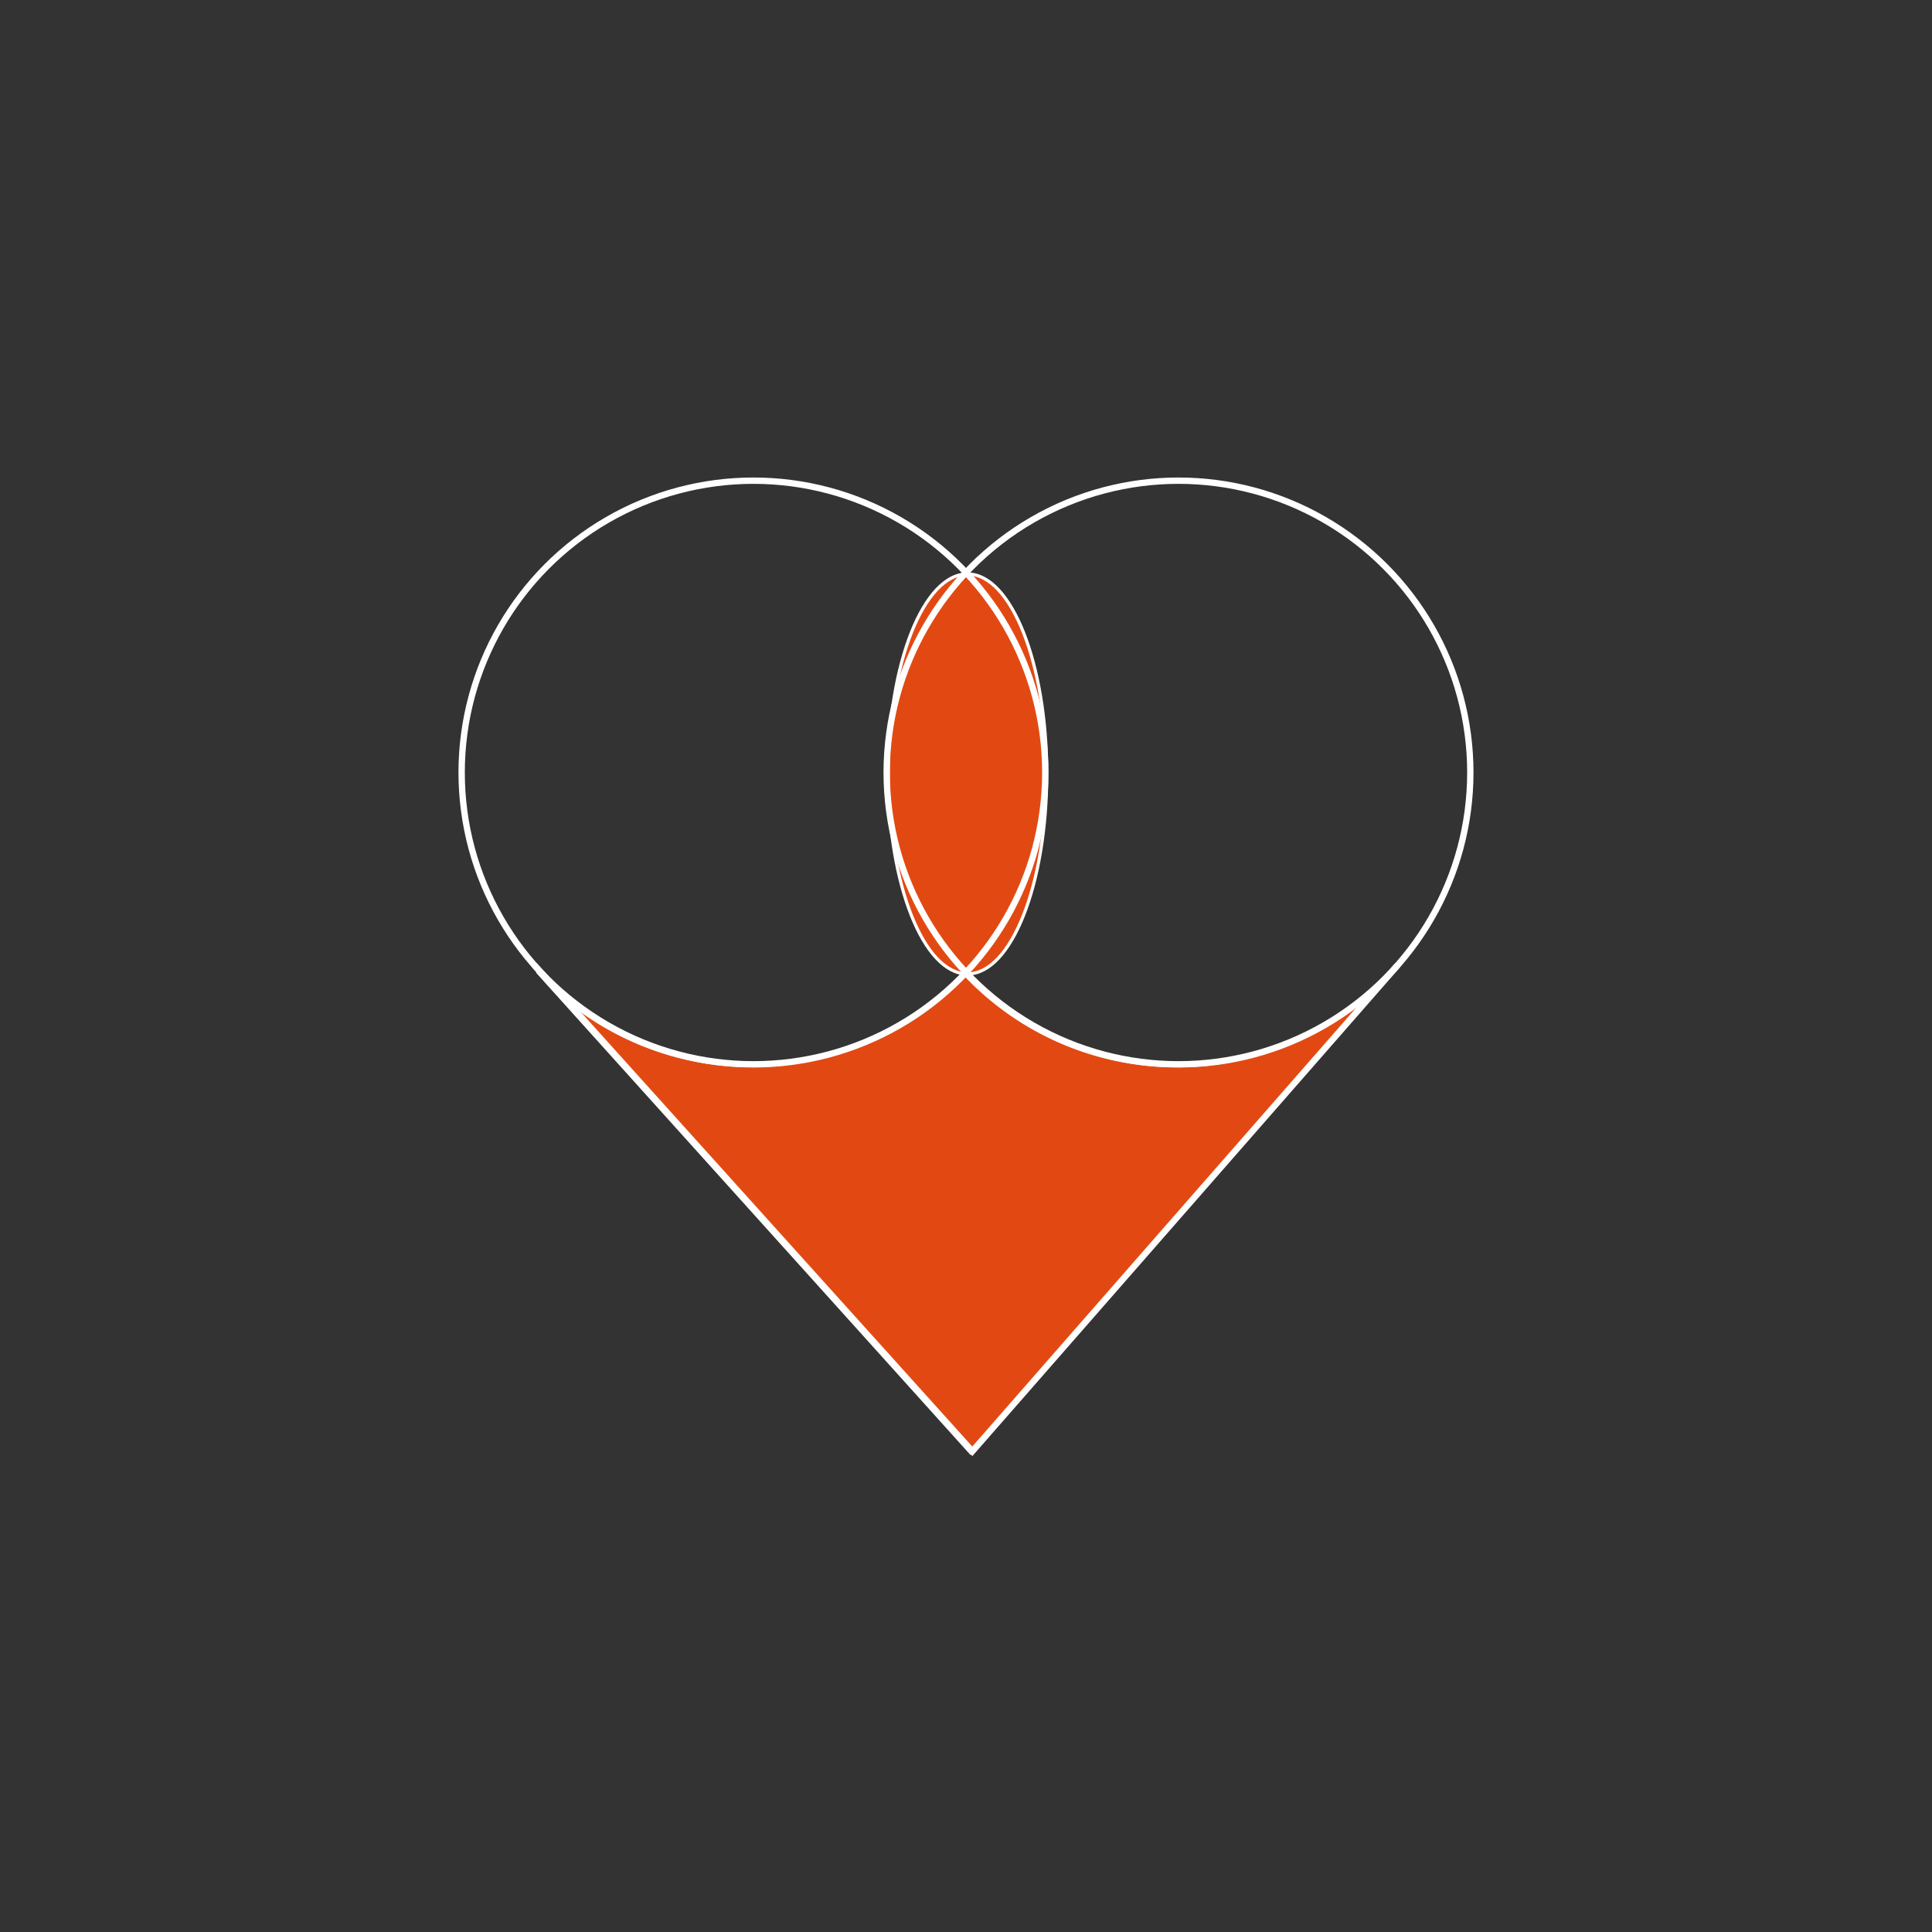 <svg id="Layer_1" data-name="Layer 1" xmlns="http://www.w3.org/2000/svg" viewBox="0 0 609.09 609.09"><rect x="0" y="0" width="609.09" height="609.09" fill="#333333" stroke="none"/><defs><style>.cls-1{fill:#e24912;}.cls-1,.cls-2{stroke:#fff;stroke-miterlimit:10;}.cls-2{fill:none;stroke-width:2px;}</style></defs><title>Artboard 1 copy 91</title><path class="cls-1" d="M371,336a91.73,91.73,0,0,1-67-29,92,92,0,0,1-134.63-.68L306,458,440.07,304.77A91.76,91.76,0,0,1,371,336Z"/><ellipse class="cls-1" cx="305" cy="244" rx="25" ry="63.04"/><circle class="cls-2" cx="237.54" cy="243.54" r="92"/><circle class="cls-2" cx="371.54" cy="243.54" r="92"/><polyline class="cls-2" points="168.47 304.31 306.54 457.54 440.61 304.31"/></svg>